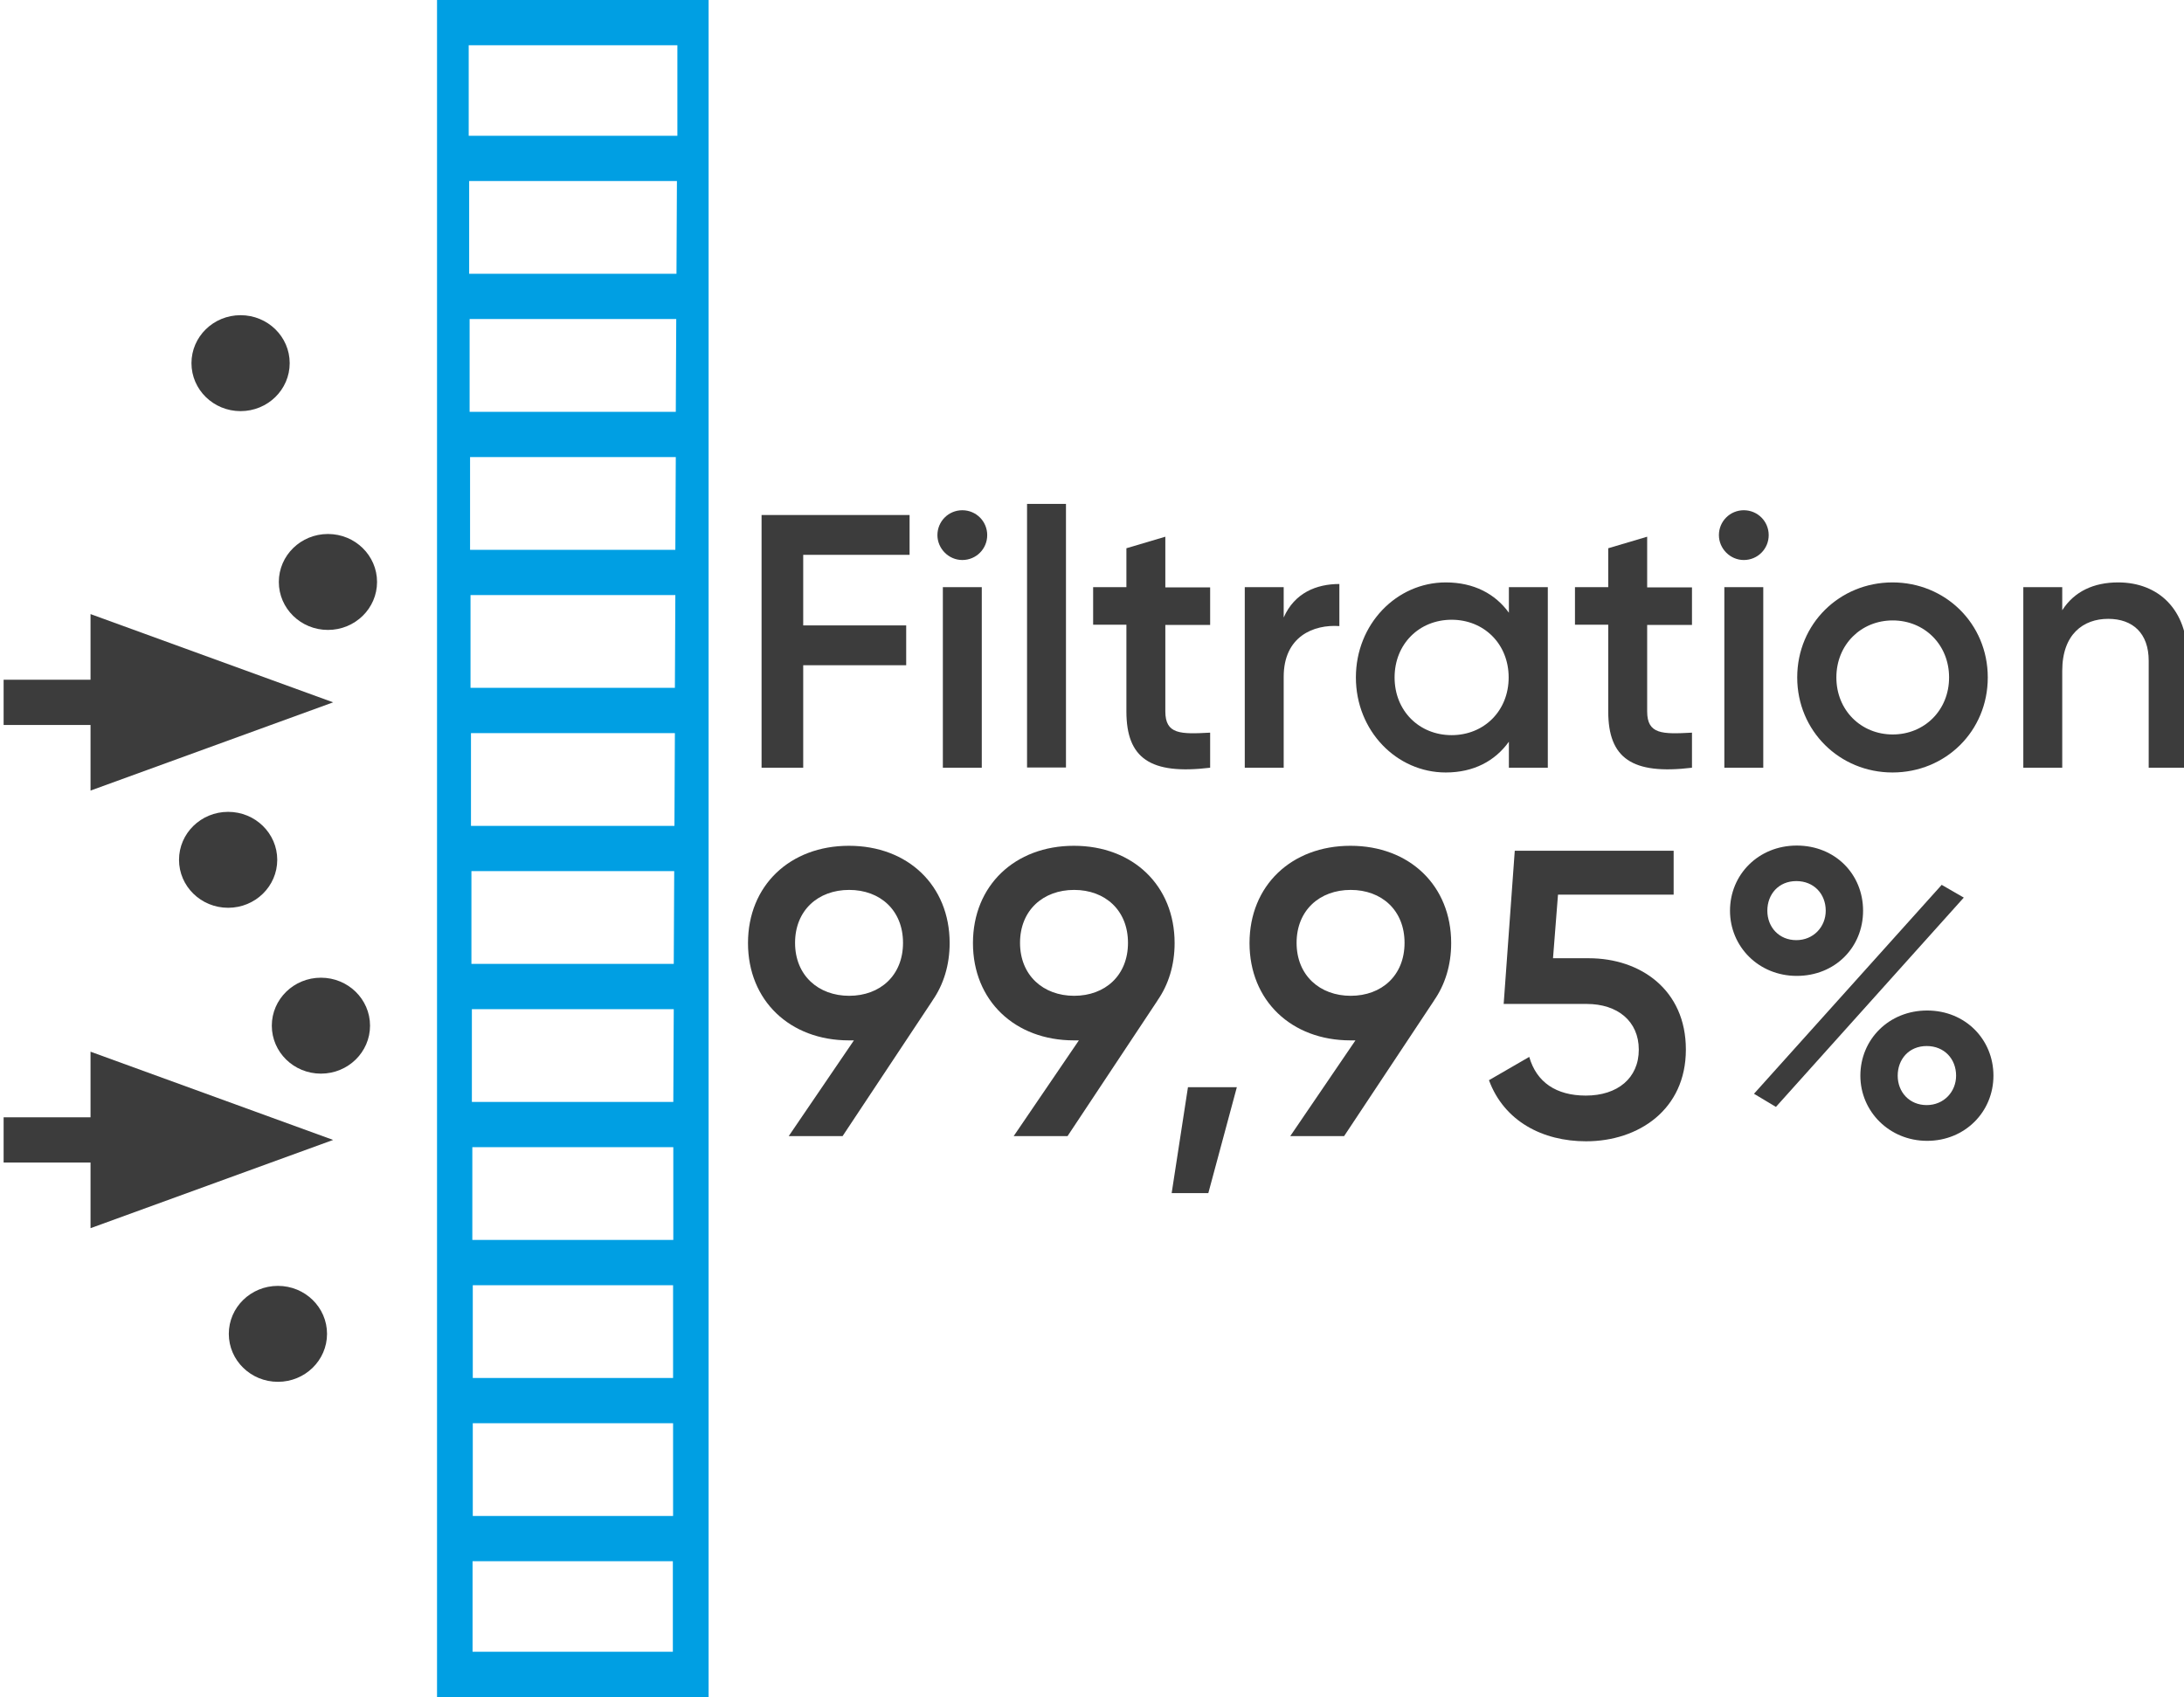 <?xml version="1.0" encoding="UTF-8"?>
<svg id="Ebene_1" xmlns="http://www.w3.org/2000/svg" viewBox="0 0 96.5 75">
  <defs>
    <style>
      .cls-1 {
        fill: #3c3c3c;
      }

      .cls-2 {
        fill: #009fe3;
      }
    </style>
  </defs>
  <g>
    <polygon class="cls-1" points="4 34.94 14.72 31.04 4 27.14 4 30.04 .16 30.04 .16 32.04 4 32.04 4 34.94"/>
    <polygon class="cls-1" points="14.72 50.38 4 46.48 4 49.38 .16 49.38 .16 51.38 4 51.38 4 54.28 14.72 50.38"/>
    <path class="cls-1" d="M14.49,23.6c-1.2,0-2.17.95-2.17,2.12s.97,2.12,2.17,2.12,2.17-.95,2.17-2.12-.97-2.12-2.17-2.12Z"/>
    <path class="cls-1" d="M12.28,56.83c-1.2,0-2.17.95-2.17,2.12s.97,2.12,2.17,2.12,2.17-.95,2.17-2.12-.97-2.12-2.17-2.12Z"/>
    <path class="cls-1" d="M14.18,43.21c-1.2,0-2.17.95-2.17,2.12s.97,2.12,2.17,2.12,2.17-.95,2.17-2.12-.97-2.12-2.17-2.12Z"/>
    <path class="cls-1" d="M10.08,35.88c-1.2,0-2.17.95-2.17,2.12s.97,2.12,2.17,2.12,2.17-.95,2.17-2.12-.97-2.12-2.17-2.12Z"/>
    <path class="cls-1" d="M10.63,18.17c1.2,0,2.17-.95,2.17-2.12s-.97-2.12-2.17-2.12-2.17.95-2.17,2.12.97,2.12,2.17,2.12Z"/>
  </g>
  <g>
    <path class="cls-1" d="M41.21,44.21l-3.98,6h-2.38l2.88-4.23h-.22c-2.61,0-4.46-1.76-4.46-4.3s1.85-4.3,4.46-4.3,4.45,1.76,4.45,4.3c0,.97-.27,1.84-.76,2.54ZM37.52,44.01c1.37,0,2.38-.9,2.38-2.34s-1.01-2.34-2.38-2.34-2.39.9-2.39,2.34,1.03,2.34,2.39,2.34Z"/>
    <path class="cls-1" d="M51.15,44.21l-3.98,6h-2.38l2.88-4.23h-.22c-2.61,0-4.46-1.76-4.46-4.3s1.85-4.3,4.46-4.3,4.45,1.76,4.45,4.3c0,.97-.27,1.84-.76,2.54ZM47.46,44.01c1.37,0,2.38-.9,2.38-2.34s-1.01-2.34-2.38-2.34-2.39.9-2.39,2.34,1.03,2.34,2.39,2.34Z"/>
    <path class="cls-1" d="M53.39,52.73h-1.62l.72-4.68h2.16l-1.26,4.68Z"/>
    <path class="cls-1" d="M63.37,44.21l-3.98,6h-2.38l2.88-4.23h-.22c-2.61,0-4.46-1.76-4.46-4.3s1.85-4.3,4.46-4.3,4.45,1.76,4.45,4.3c0,.97-.27,1.84-.76,2.54ZM59.68,44.01c1.37,0,2.38-.9,2.38-2.34s-1.01-2.34-2.38-2.34-2.39.9-2.39,2.34,1.03,2.34,2.39,2.34Z"/>
    <path class="cls-1" d="M74.49,46.39c0,2.65-2.09,4.05-4.41,4.05-1.91,0-3.62-.88-4.29-2.7l1.78-1.03c.32,1.12,1.19,1.71,2.5,1.71,1.4,0,2.34-.77,2.34-2.03s-.94-2.02-2.3-2.02h-3.67l.49-6.77h7.02v1.94h-5.11l-.22,2.81h1.58c2.29,0,4.29,1.4,4.29,4.03Z"/>
  </g>
  <path class="cls-1" d="M76.44,40.25c0-1.6,1.26-2.88,2.95-2.88s2.93,1.26,2.93,2.88-1.24,2.88-2.93,2.88-2.95-1.3-2.95-2.88ZM85.8,39.11l.97.56-8.3,9.25-.97-.58,8.3-9.24ZM80.67,40.25c0-.74-.52-1.31-1.3-1.31s-1.28.58-1.28,1.31.52,1.3,1.28,1.3,1.3-.59,1.3-1.3ZM82.2,47.54c0-1.6,1.26-2.88,2.95-2.88s2.93,1.28,2.93,2.88-1.26,2.88-2.93,2.88-2.95-1.3-2.95-2.88ZM86.43,47.54c0-.74-.52-1.31-1.3-1.31s-1.28.58-1.28,1.31.52,1.3,1.28,1.3,1.3-.59,1.3-1.3Z"/>
  <path class="cls-2" d="M19.31,0v75h12V0h-12ZM29.93,2v4h-9.22V2s9.22,0,9.22,0ZM29.74,54.8h-8.87v-4.1s8.88,0,8.88,0v2.54s0,1.56,0,1.56ZM29.74,60.9h-8.85v-4.1s8.85,0,8.85,0v4.1ZM29.74,62.9v4.1h-8.85v-4.1h8.85ZM20.85,48.7v-4.1s8.92,0,8.92,0l-.02,4.1h-8.91ZM20.83,42.6v-4.1s8.96,0,8.96,0l-.02,4.1h-8.95ZM20.81,36.5v-4.1s9.01,0,9.01,0l-.02,4.1h-8.99ZM20.79,30.4v-4.1s9.05,0,9.05,0l-.02,4.1h-9.03ZM20.77,24.3v-4.1s9.09,0,9.09,0l-.02,4.1h-9.08ZM20.75,18.2v-4.1s9.13,0,9.13,0l-.02,4.1h-9.12ZM20.73,12.1v-4.1s9.18,0,9.18,0l-.02,4.1h-9.16ZM20.88,73v-4h8.85v4h-8.85Z"/>
  <g>
    <path class="cls-1" d="M35.49,24.51v3.13h4.55v1.76h-4.55v4.53h-1.84v-11.17h6.54v1.76h-4.71Z"/>
    <path class="cls-1" d="M41.42,23.65c0-.61.49-1.1,1.1-1.1s1.1.49,1.1,1.1-.49,1.1-1.1,1.1-1.1-.51-1.1-1.1ZM41.66,25.95h1.72v7.98h-1.72v-7.98Z"/>
    <path class="cls-1" d="M45.38,22.27h1.72v11.65h-1.72v-11.65Z"/>
    <path class="cls-1" d="M51.49,27.61v3.83c0,1.02.67,1.01,1.98.94v1.55c-2.65.32-3.7-.42-3.7-2.49v-3.83h-1.47v-1.66h1.47v-1.72l1.72-.51v2.24h1.98v1.66h-1.98Z"/>
    <path class="cls-1" d="M59.18,25.8v1.87c-1.13-.08-2.46.45-2.46,2.24v4.02h-1.72v-7.98h1.72v1.34c.48-1.09,1.45-1.48,2.46-1.48Z"/>
    <path class="cls-1" d="M68.39,25.95v7.98h-1.72v-1.15c-.61.85-1.55,1.36-2.79,1.36-2.17,0-3.97-1.84-3.97-4.2s1.8-4.2,3.97-4.2c1.25,0,2.19.51,2.79,1.34v-1.13h1.72ZM66.66,29.94c0-1.48-1.09-2.55-2.52-2.55s-2.52,1.07-2.52,2.55,1.09,2.55,2.52,2.55,2.52-1.07,2.52-2.55Z"/>
    <path class="cls-1" d="M72.78,27.61v3.83c0,1.02.67,1.01,1.98.94v1.55c-2.65.32-3.7-.42-3.7-2.49v-3.83h-1.47v-1.66h1.47v-1.72l1.72-.51v2.24h1.98v1.66h-1.98Z"/>
    <path class="cls-1" d="M75.95,23.65c0-.61.49-1.1,1.1-1.1s1.1.49,1.1,1.1-.49,1.1-1.1,1.1-1.1-.51-1.1-1.1ZM76.19,25.95h1.72v7.98h-1.72v-7.98Z"/>
    <path class="cls-1" d="M79.41,29.94c0-2.38,1.88-4.2,4.21-4.2s4.21,1.82,4.21,4.2-1.87,4.2-4.21,4.2-4.21-1.84-4.21-4.2ZM86.12,29.94c0-1.45-1.09-2.52-2.49-2.52s-2.49,1.07-2.49,2.52,1.09,2.52,2.49,2.52,2.49-1.07,2.49-2.52Z"/>
    <path class="cls-1" d="M96.66,29.03v4.9h-1.72v-4.73c0-1.21-.7-1.85-1.79-1.85s-2.03.67-2.03,2.3v4.28h-1.72v-7.98h1.72v1.02c.53-.83,1.39-1.23,2.47-1.23,1.79,0,3.06,1.21,3.06,3.29Z"/>
  </g>
</svg>